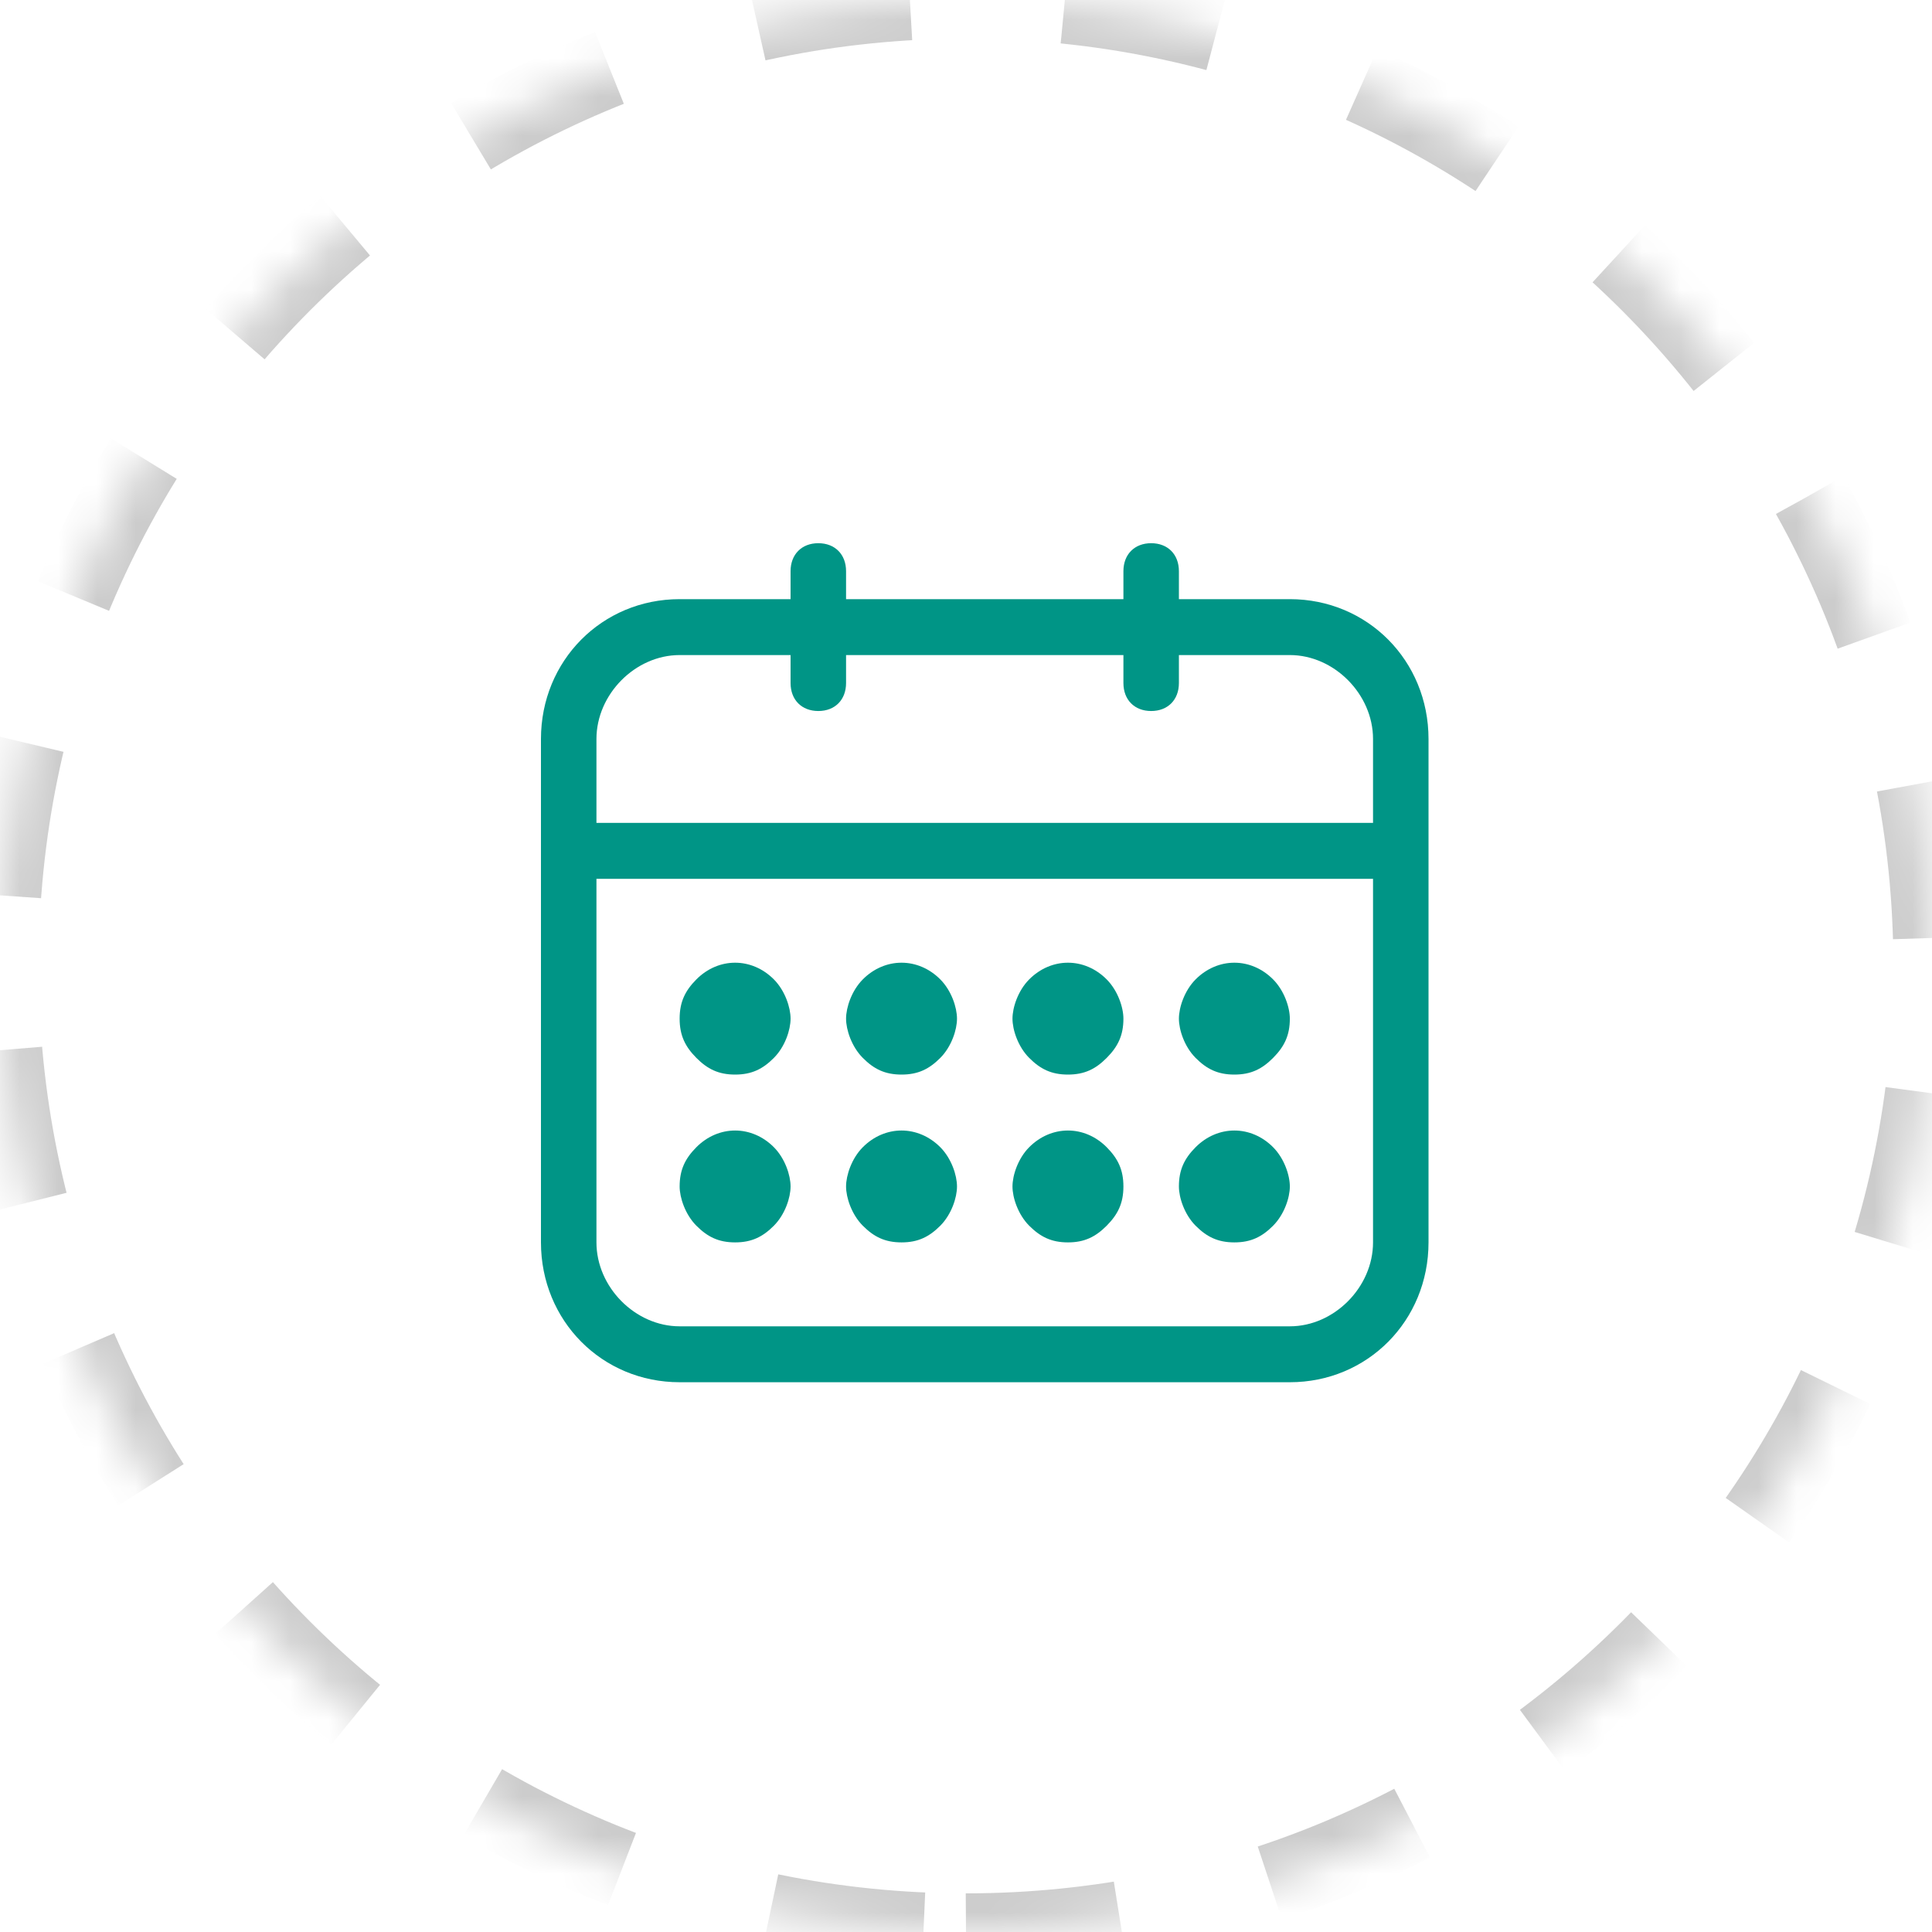 <svg xmlns="http://www.w3.org/2000/svg" width="50" height="50" viewBox="0 0 50 50" xmlns:xlink="http://www.w3.org/1999/xlink">
  <defs>
    <path id="a" d="M25,50 C38.807,50 50,38.807 50,25 C50,11.193 38.807,0 25,0 C11.193,0 0,11.193 0,25 C0,38.807 11.193,50 25,50 Z"/>
    <mask id="b" width="50" height="50" x="0" y="0" fill="white">
      <use xlink:href="#a"/>
    </mask>
  </defs>
  <g fill="none" fill-rule="evenodd">
    <g fill="#009586" fill-rule="nonzero" transform="translate(14 14)">
      <path d="M19.381,1.506 L16.51,1.506 L16.51,0.782 C16.51,0.348 16.223,0.058 15.792,0.058 C15.361,0.058 15.074,0.348 15.074,0.782 L15.074,1.506 L7.896,1.506 L7.896,0.782 C7.896,0.348 7.609,0.058 7.178,0.058 C6.747,0.058 6.46,0.348 6.46,0.782 L6.46,1.506 L3.589,1.506 C1.579,1.506 2.84217094e-14,3.098 2.84217094e-14,5.125 L2.84217094e-14,18.153 C2.84217094e-14,20.18 1.579,21.772 3.589,21.772 L19.381,21.772 C21.391,21.772 22.97,20.18 22.97,18.153 L22.97,5.125 C22.97,3.098 21.391,1.506 19.381,1.506 Z M1.436,5.125 C1.436,3.967 2.441,2.953 3.589,2.953 L6.46,2.953 L6.46,3.677 C6.46,4.112 6.747,4.401 7.178,4.401 C7.609,4.401 7.896,4.112 7.896,3.677 L7.896,2.953 L15.074,2.953 L15.074,3.677 C15.074,4.112 15.361,4.401 15.792,4.401 C16.223,4.401 16.51,4.112 16.51,3.677 L16.51,2.953 L19.381,2.953 C20.529,2.953 21.534,3.967 21.534,5.125 L21.534,7.296 L1.436,7.296 L1.436,5.125 Z M21.534,18.153 C21.534,19.311 20.529,20.325 19.381,20.325 L3.589,20.325 C2.441,20.325 1.436,19.311 1.436,18.153 L1.436,8.744 L21.534,8.744 L21.534,18.153 Z"/>
      <path d="M5.025 18.153C5.455 18.153 5.743 18.008 6.03 17.719 6.317 17.429 6.46 16.995 6.46 16.706 6.46 16.416 6.317 15.982 6.03 15.692 5.455 15.113 4.594 15.113 4.02 15.692 3.733 15.982 3.589 16.271 3.589 16.706 3.589 16.995 3.733 17.429 4.02 17.719 4.307 18.008 4.594 18.153 5.025 18.153zM5.025 13.81C5.455 13.81 5.743 13.666 6.03 13.376 6.317 13.087 6.46 12.652 6.46 12.363 6.46 12.073 6.317 11.639 6.03 11.349 5.455 10.77 4.594 10.77 4.02 11.349 3.733 11.639 3.589 11.928 3.589 12.363 3.589 12.797 3.733 13.087 4.02 13.376 4.307 13.666 4.594 13.81 5.025 13.81zM9.332 18.153C9.762 18.153 10.049 18.008 10.337 17.719 10.624 17.429 10.767 16.995 10.767 16.706 10.767 16.416 10.624 15.982 10.337 15.692 9.762 15.113 8.901 15.113 8.327 15.692 8.04 15.982 7.896 16.416 7.896 16.706 7.896 16.995 8.04 17.429 8.327 17.719 8.614 18.008 8.901 18.153 9.332 18.153zM9.332 13.81C9.762 13.81 10.049 13.666 10.337 13.376 10.624 13.087 10.767 12.652 10.767 12.363 10.767 12.073 10.624 11.639 10.337 11.349 9.762 10.77 8.901 10.77 8.327 11.349 8.04 11.639 7.896 12.073 7.896 12.363 7.896 12.652 8.04 13.087 8.327 13.376 8.614 13.666 8.901 13.81 9.332 13.81zM13.638 18.153C14.069 18.153 14.356 18.008 14.643 17.719 14.93 17.429 15.074 17.14 15.074 16.706 15.074 16.271 14.93 15.982 14.643 15.692 14.069 15.113 13.208 15.113 12.633 15.692 12.346 15.982 12.203 16.416 12.203 16.706 12.203 16.995 12.346 17.429 12.633 17.719 12.921 18.008 13.208 18.153 13.638 18.153zM13.638 13.81C14.069 13.81 14.356 13.666 14.643 13.376 14.93 13.087 15.074 12.797 15.074 12.363 15.074 12.073 14.93 11.639 14.643 11.349 14.069 10.77 13.208 10.77 12.633 11.349 12.346 11.639 12.203 12.073 12.203 12.363 12.203 12.652 12.346 13.087 12.633 13.376 12.921 13.666 13.208 13.81 13.638 13.81zM17.945 18.153C18.376 18.153 18.663 18.008 18.95 17.719 19.237 17.429 19.381 16.995 19.381 16.706 19.381 16.416 19.237 15.982 18.95 15.692 18.376 15.113 17.515 15.113 16.94 15.692 16.653 15.982 16.51 16.271 16.51 16.706 16.51 16.995 16.653 17.429 16.94 17.719 17.227 18.008 17.515 18.153 17.945 18.153zM17.945 13.81C18.376 13.81 18.663 13.666 18.95 13.376 19.237 13.087 19.381 12.797 19.381 12.363 19.381 12.073 19.237 11.639 18.95 11.349 18.376 10.77 17.515 10.77 16.94 11.349 16.653 11.639 16.51 12.073 16.51 12.363 16.51 12.652 16.653 13.087 16.94 13.376 17.227 13.666 17.515 13.81 17.945 13.81z"/>
    </g>
    <use stroke="#CCCCCC" stroke-width="2" mask="url(#b)" stroke-dasharray="4" xlink:href="#a"/>
  </g>
</svg>
